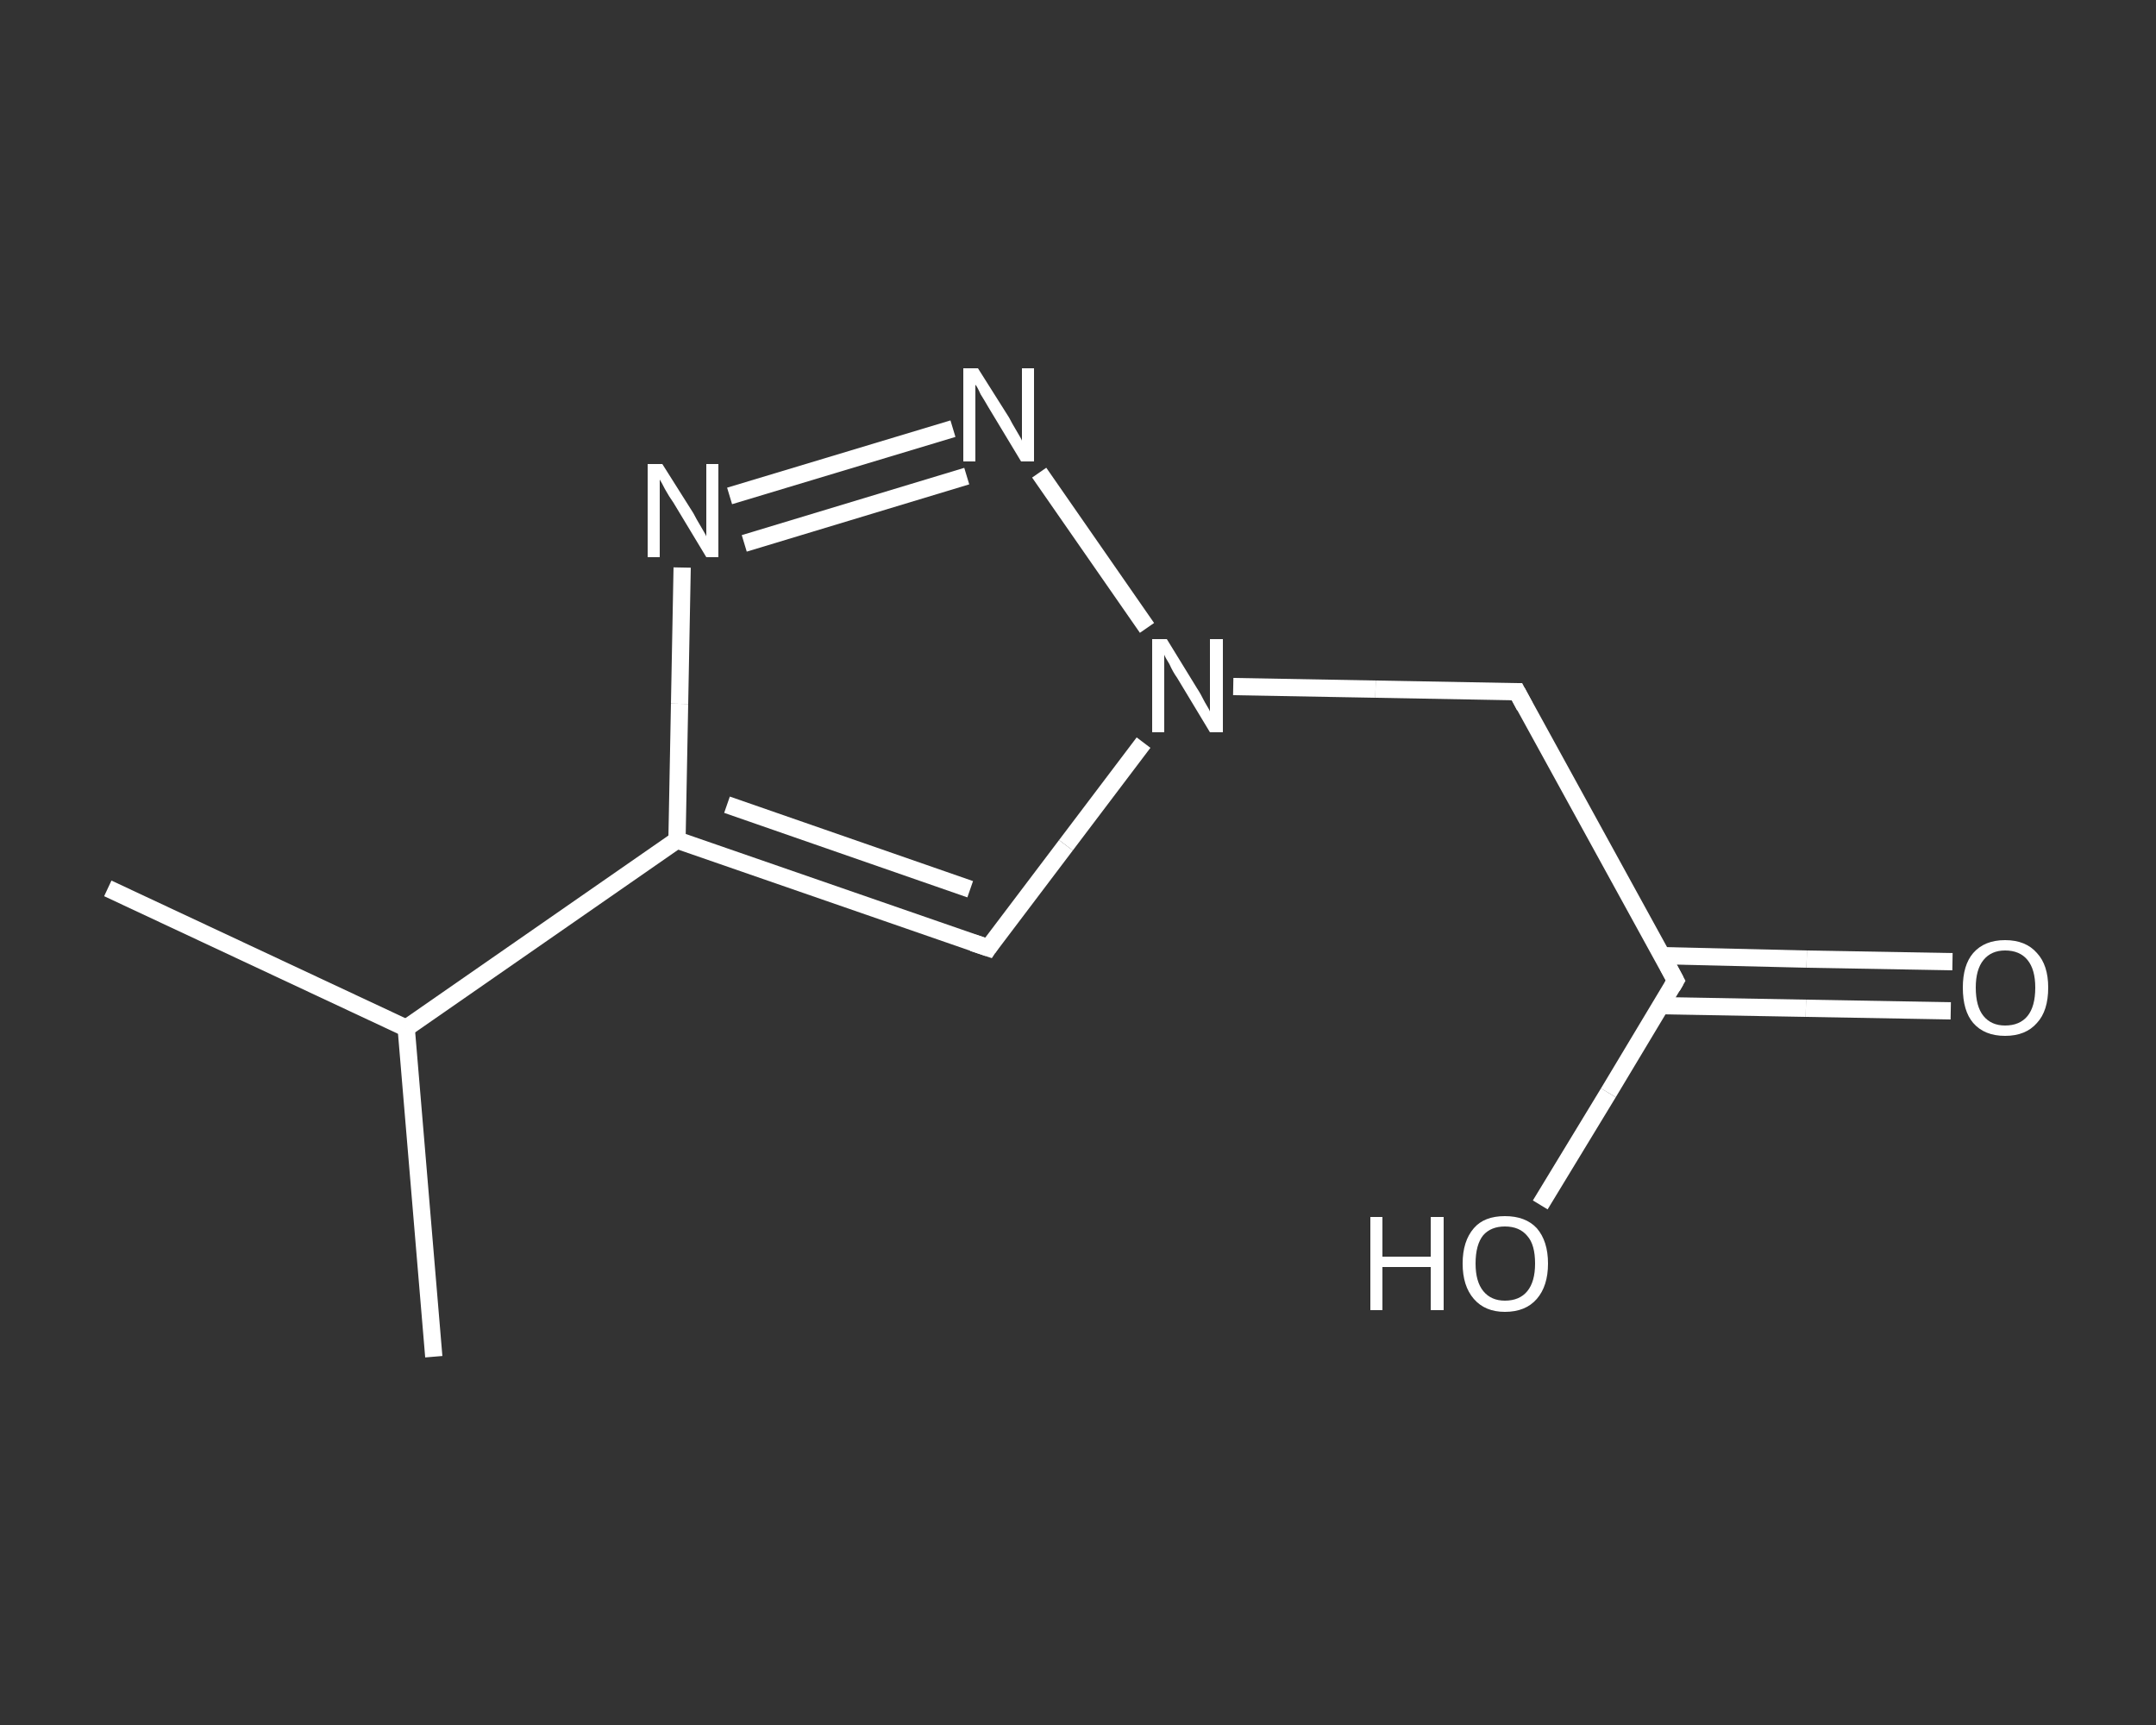 <?xml version='1.0' encoding='iso-8859-1'?>
<svg version='1.1' baseProfile='full'
              xmlns='http://www.w3.org/2000/svg'
                      xmlns:rdkit='http://www.rdkit.org/xml'
                      xmlns:xlink='http://www.w3.org/1999/xlink'
                  xml:space='preserve'
width='250px' height='200px' viewBox='0 0 250 200'>
<rect x="0" y="0" width="250" height="200" fill="#333333" stroke="none"/>
<!-- END OF HEADER -->
<rect style='opacity:1.0;fill:transparent;stroke:none' width='250.0' height='200.0' x='0.0' y='0.0'> </rect>
<path class='bond-0 atom-0 atom-1' d='M 12.5,103.0 L 47.1,119.2' style='fill:none;fill-rule:evenodd;stroke:#FFFFFF;stroke-width:2.0px;stroke-linecap:butt;stroke-linejoin:miter;stroke-opacity:1' />
<path class='bond-1 atom-1 atom-2' d='M 47.1,119.2 L 50.3,157.3' style='fill:none;fill-rule:evenodd;stroke:#FFFFFF;stroke-width:2.0px;stroke-linecap:butt;stroke-linejoin:miter;stroke-opacity:1' />
<path class='bond-2 atom-1 atom-3' d='M 47.1,119.2 L 78.5,97.4' style='fill:none;fill-rule:evenodd;stroke:#FFFFFF;stroke-width:2.0px;stroke-linecap:butt;stroke-linejoin:miter;stroke-opacity:1' />
<path class='bond-3 atom-3 atom-4' d='M 78.5,97.4 L 114.6,109.9' style='fill:none;fill-rule:evenodd;stroke:#FFFFFF;stroke-width:2.0px;stroke-linecap:butt;stroke-linejoin:miter;stroke-opacity:1' />
<path class='bond-3 atom-3 atom-4' d='M 84.3,93.3 L 112.5,103.1' style='fill:none;fill-rule:evenodd;stroke:#FFFFFF;stroke-width:2.0px;stroke-linecap:butt;stroke-linejoin:miter;stroke-opacity:1' />
<path class='bond-4 atom-4 atom-5' d='M 114.6,109.9 L 123.6,98.0' style='fill:none;fill-rule:evenodd;stroke:#FFFFFF;stroke-width:2.0px;stroke-linecap:butt;stroke-linejoin:miter;stroke-opacity:1' />
<path class='bond-4 atom-4 atom-5' d='M 123.6,98.0 L 132.6,86.1' style='fill:none;fill-rule:evenodd;stroke:#FFFFFF;stroke-width:2.0px;stroke-linecap:butt;stroke-linejoin:miter;stroke-opacity:1' />
<path class='bond-5 atom-5 atom-6' d='M 143.0,79.6 L 159.5,79.9' style='fill:none;fill-rule:evenodd;stroke:#FFFFFF;stroke-width:2.0px;stroke-linecap:butt;stroke-linejoin:miter;stroke-opacity:1' />
<path class='bond-5 atom-5 atom-6' d='M 159.5,79.9 L 175.9,80.2' style='fill:none;fill-rule:evenodd;stroke:#FFFFFF;stroke-width:2.0px;stroke-linecap:butt;stroke-linejoin:miter;stroke-opacity:1' />
<path class='bond-6 atom-6 atom-7' d='M 175.9,80.2 L 194.3,113.7' style='fill:none;fill-rule:evenodd;stroke:#FFFFFF;stroke-width:2.0px;stroke-linecap:butt;stroke-linejoin:miter;stroke-opacity:1' />
<path class='bond-7 atom-7 atom-8' d='M 192.6,116.6 L 209.4,116.9' style='fill:none;fill-rule:evenodd;stroke:#FFFFFF;stroke-width:2.0px;stroke-linecap:butt;stroke-linejoin:miter;stroke-opacity:1' />
<path class='bond-7 atom-7 atom-8' d='M 209.4,116.9 L 226.2,117.2' style='fill:none;fill-rule:evenodd;stroke:#FFFFFF;stroke-width:2.0px;stroke-linecap:butt;stroke-linejoin:miter;stroke-opacity:1' />
<path class='bond-7 atom-7 atom-8' d='M 192.7,110.8 L 209.5,111.2' style='fill:none;fill-rule:evenodd;stroke:#FFFFFF;stroke-width:2.0px;stroke-linecap:butt;stroke-linejoin:miter;stroke-opacity:1' />
<path class='bond-7 atom-7 atom-8' d='M 209.5,111.2 L 226.4,111.5' style='fill:none;fill-rule:evenodd;stroke:#FFFFFF;stroke-width:2.0px;stroke-linecap:butt;stroke-linejoin:miter;stroke-opacity:1' />
<path class='bond-8 atom-7 atom-9' d='M 194.3,113.7 L 186.5,126.7' style='fill:none;fill-rule:evenodd;stroke:#FFFFFF;stroke-width:2.0px;stroke-linecap:butt;stroke-linejoin:miter;stroke-opacity:1' />
<path class='bond-8 atom-7 atom-9' d='M 186.5,126.7 L 178.6,139.7' style='fill:none;fill-rule:evenodd;stroke:#FFFFFF;stroke-width:2.0px;stroke-linecap:butt;stroke-linejoin:miter;stroke-opacity:1' />
<path class='bond-9 atom-5 atom-10' d='M 133.0,72.8 L 120.5,54.8' style='fill:none;fill-rule:evenodd;stroke:#FFFFFF;stroke-width:2.0px;stroke-linecap:butt;stroke-linejoin:miter;stroke-opacity:1' />
<path class='bond-10 atom-10 atom-11' d='M 110.5,49.7 L 84.6,57.5' style='fill:none;fill-rule:evenodd;stroke:#FFFFFF;stroke-width:2.0px;stroke-linecap:butt;stroke-linejoin:miter;stroke-opacity:1' />
<path class='bond-10 atom-10 atom-11' d='M 112.1,55.2 L 86.3,63.0' style='fill:none;fill-rule:evenodd;stroke:#FFFFFF;stroke-width:2.0px;stroke-linecap:butt;stroke-linejoin:miter;stroke-opacity:1' />
<path class='bond-11 atom-11 atom-3' d='M 79.1,65.8 L 78.8,81.6' style='fill:none;fill-rule:evenodd;stroke:#FFFFFF;stroke-width:2.0px;stroke-linecap:butt;stroke-linejoin:miter;stroke-opacity:1' />
<path class='bond-11 atom-11 atom-3' d='M 78.8,81.6 L 78.5,97.4' style='fill:none;fill-rule:evenodd;stroke:#FFFFFF;stroke-width:2.0px;stroke-linecap:butt;stroke-linejoin:miter;stroke-opacity:1' />
<path d='M 112.8,109.3 L 114.6,109.9 L 115.0,109.3' style='fill:none;stroke:#FFFFFF;stroke-width:2.0px;stroke-linecap:butt;stroke-linejoin:miter;stroke-opacity:1;' />
<path d='M 175.1,80.2 L 175.9,80.2 L 176.8,81.9' style='fill:none;stroke:#FFFFFF;stroke-width:2.0px;stroke-linecap:butt;stroke-linejoin:miter;stroke-opacity:1;' />
<path d='M 193.4,112.0 L 194.3,113.7 L 193.9,114.4' style='fill:none;stroke:#FFFFFF;stroke-width:2.0px;stroke-linecap:butt;stroke-linejoin:miter;stroke-opacity:1;' />
<path class='atom-5' d='M 135.3 74.1
L 138.8 79.8
Q 139.2 80.4, 139.7 81.4
Q 140.3 82.4, 140.3 82.5
L 140.3 74.1
L 141.8 74.1
L 141.8 84.9
L 140.3 84.9
L 136.5 78.6
Q 136.0 77.9, 135.6 77.0
Q 135.1 76.2, 135.0 75.9
L 135.0 84.9
L 133.6 84.9
L 133.6 74.1
L 135.3 74.1
' fill='#FFFFFF'/>
<path class='atom-8' d='M 227.6 114.5
Q 227.6 111.9, 228.8 110.5
Q 230.1 109.0, 232.5 109.0
Q 234.9 109.0, 236.2 110.5
Q 237.5 111.9, 237.5 114.5
Q 237.5 117.2, 236.2 118.6
Q 234.9 120.1, 232.5 120.1
Q 230.1 120.1, 228.8 118.6
Q 227.6 117.2, 227.6 114.5
M 232.5 118.9
Q 234.2 118.9, 235.1 117.8
Q 236.0 116.7, 236.0 114.5
Q 236.0 112.4, 235.1 111.3
Q 234.2 110.2, 232.5 110.2
Q 230.9 110.2, 230.0 111.3
Q 229.1 112.4, 229.1 114.5
Q 229.1 116.7, 230.0 117.8
Q 230.9 118.9, 232.5 118.9
' fill='#FFFFFF'/>
<path class='atom-9' d='M 158.9 141.1
L 160.3 141.1
L 160.3 145.7
L 165.9 145.7
L 165.9 141.1
L 167.4 141.1
L 167.4 151.9
L 165.9 151.9
L 165.9 146.9
L 160.3 146.9
L 160.3 151.9
L 158.9 151.9
L 158.9 141.1
' fill='#FFFFFF'/>
<path class='atom-9' d='M 169.6 146.5
Q 169.6 143.9, 170.9 142.4
Q 172.1 141.0, 174.5 141.0
Q 176.9 141.0, 178.2 142.4
Q 179.5 143.9, 179.5 146.5
Q 179.5 149.1, 178.2 150.6
Q 176.9 152.1, 174.5 152.1
Q 172.2 152.1, 170.9 150.6
Q 169.6 149.1, 169.6 146.5
M 174.5 150.8
Q 176.2 150.8, 177.1 149.7
Q 178.0 148.6, 178.0 146.5
Q 178.0 144.3, 177.1 143.3
Q 176.2 142.2, 174.5 142.2
Q 172.9 142.2, 172.0 143.2
Q 171.1 144.3, 171.1 146.5
Q 171.1 148.6, 172.0 149.7
Q 172.9 150.8, 174.5 150.8
' fill='#FFFFFF'/>
<path class='atom-10' d='M 113.4 42.7
L 117.0 48.4
Q 117.3 49.0, 117.9 50.0
Q 118.5 51.0, 118.5 51.1
L 118.5 42.7
L 119.9 42.7
L 119.9 53.5
L 118.4 53.5
L 114.6 47.2
Q 114.2 46.5, 113.7 45.7
Q 113.3 44.8, 113.1 44.6
L 113.1 53.5
L 111.7 53.5
L 111.7 42.7
L 113.4 42.7
' fill='#FFFFFF'/>
<path class='atom-11' d='M 76.8 53.8
L 80.4 59.5
Q 80.7 60.1, 81.3 61.1
Q 81.9 62.1, 81.9 62.2
L 81.9 53.8
L 83.3 53.8
L 83.3 64.6
L 81.9 64.6
L 78.1 58.3
Q 77.6 57.6, 77.1 56.7
Q 76.7 55.9, 76.5 55.6
L 76.5 64.6
L 75.1 64.6
L 75.1 53.8
L 76.8 53.8
' fill='#FFFFFF'/>
</svg>
